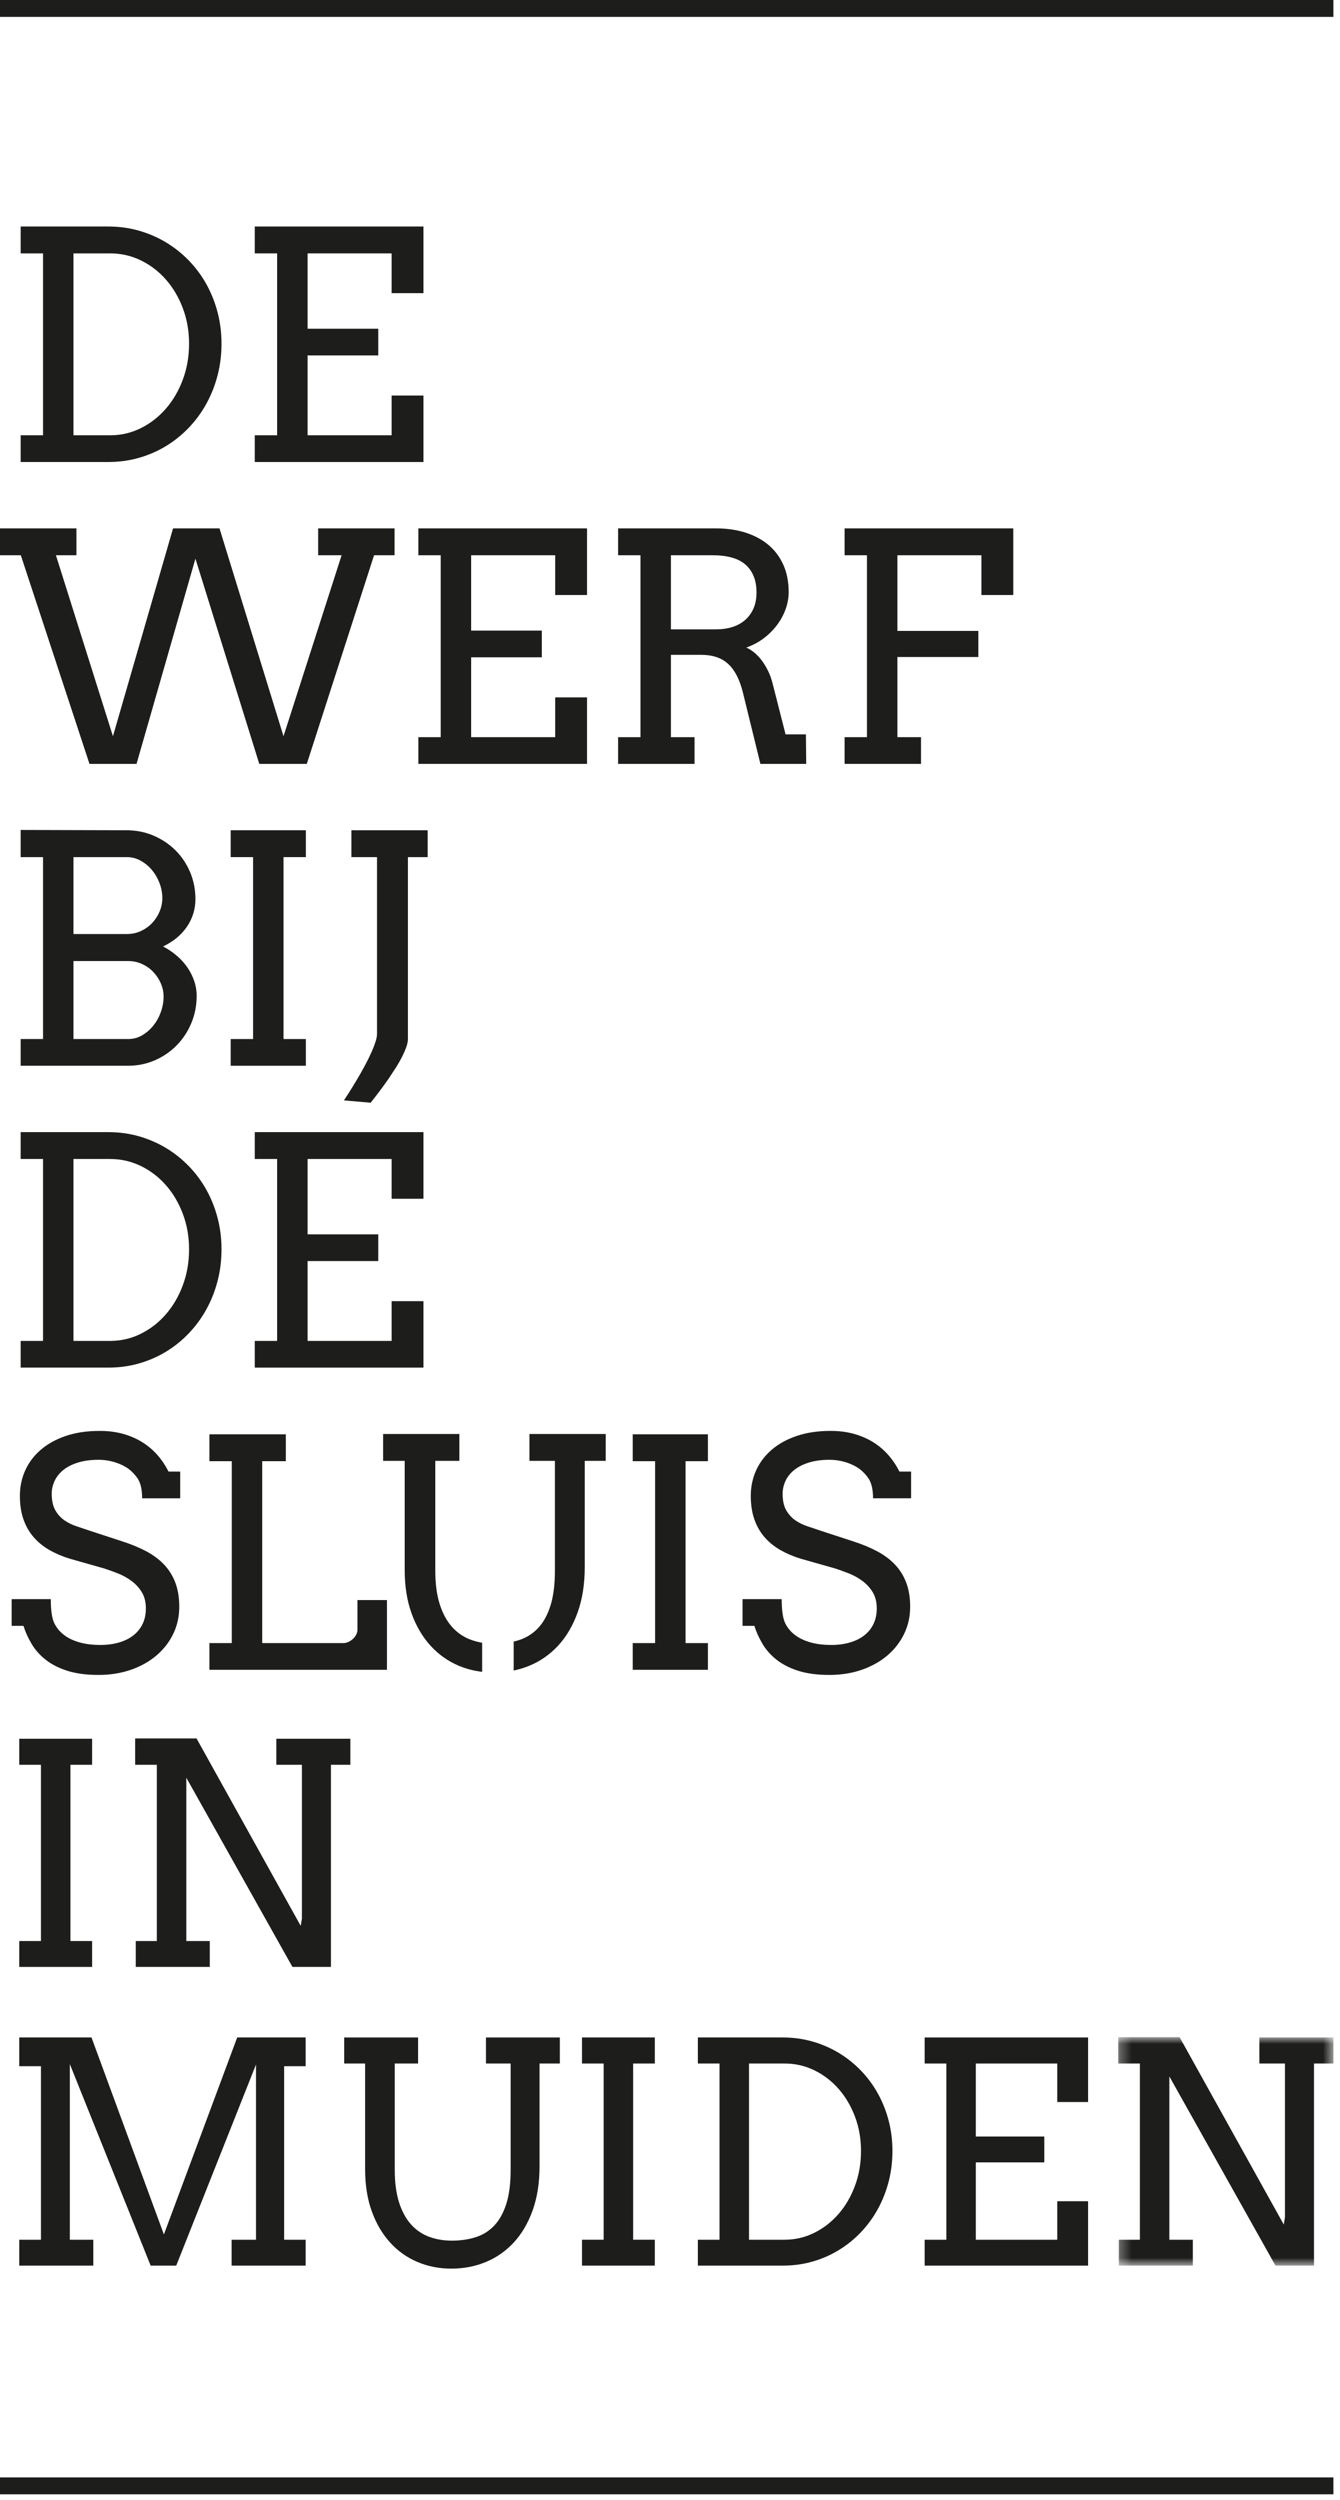 <?xml version="1.0" encoding="UTF-8"?>
<svg width="119px" height="222px" viewBox="0 0 119 222" version="1.1" xmlns="http://www.w3.org/2000/svg" xmlns:xlink="http://www.w3.org/1999/xlink">
    <!-- Generator: Sketch 50.2 (55047) - http://www.bohemiancoding.com/sketch -->
    <title>logo/logo black</title>
    <desc>Created with Sketch.</desc>
    <defs>
        <polygon id="path-1" points="0.302 0.906 19.414 0.906 19.414 21.193 0.302 21.193"></polygon>
    </defs>
    <g id="Page-1" stroke="none" stroke-width="1" fill="none" fill-rule="evenodd">
        <g id="1a.-Home" transform="translate(-200, -125)">
            <g id="Group" transform="translate(200, 125)">
                <g id="logo/logo-black">
                    <polygon id="Fill-1" fill="#1D1D1B" points="0 1.501 118.414 1.501 118.414 0 0 0"></polygon>
                    <polygon id="Fill-2" fill="#1D1D1B" points="0 221.501 118.414 221.501 118.414 220 0 220"></polygon>
                    <g id="Group-54" stroke-width="1" transform="translate(0, 20)">
                        <path d="M51.928,119.166 L51.928,109.729 L53.79,109.729 L53.79,107.343 L47.017,107.343 L47.017,109.729 L49.279,109.729 L49.279,119.469 C49.279,120.711 49.148,121.748 48.886,122.58 C48.624,123.413 48.256,124.079 47.782,124.581 C47.308,125.082 46.741,125.437 46.079,125.649 C45.929,125.697 45.775,125.738 45.618,125.774 L45.618,128.347 C46.099,128.245 46.566,128.105 47.017,127.919 C48.001,127.51 48.856,126.91 49.582,126.119 C50.309,125.328 50.881,124.348 51.3,123.18 C51.718,122.012 51.928,120.674 51.928,119.166" id="Fill-3" fill="#1D1D1B"></path>
                        <path d="M36.553,123.284 C36.962,124.41 37.523,125.365 38.236,126.145 C38.949,126.928 39.786,127.52 40.747,127.926 C41.403,128.202 42.096,128.377 42.819,128.464 L42.819,125.88 C42.462,125.82 42.12,125.729 41.795,125.607 C41.156,125.369 40.604,124.99 40.14,124.47 C39.675,123.951 39.312,123.279 39.05,122.456 C38.788,121.633 38.657,120.637 38.657,119.469 L38.657,109.729 L40.795,109.729 L40.795,107.343 L34.022,107.343 L34.022,109.729 L35.939,109.729 L35.939,119.414 C35.939,120.867 36.144,122.157 36.553,123.284" id="Fill-5" fill="#1D1D1B"></path>
                        <polygon id="Fill-7" fill="#1D1D1B" points="22.624 82.922 24.611 82.922 24.611 99.076 22.624 99.076 22.624 101.448 37.606 101.448 37.606 95.546 34.778 95.546 34.778 99.076 27.315 99.076 27.315 91.986 33.592 91.986 33.592 89.612 27.315 89.612 27.315 82.922 34.778 82.922 34.778 86.454 37.606 86.454 37.606 80.535 22.624 80.535"></polygon>
                        <path d="M6.525,82.922 L9.781,82.922 C10.747,82.922 11.655,83.129 12.506,83.543 C13.356,83.957 14.099,84.525 14.733,85.246 C15.368,85.969 15.869,86.817 16.237,87.793 C16.605,88.767 16.789,89.816 16.789,90.938 C16.789,92.078 16.605,93.142 16.237,94.132 C15.869,95.12 15.368,95.98 14.733,96.71 C14.099,97.442 13.356,98.019 12.506,98.442 C11.655,98.865 10.747,99.076 9.781,99.076 L6.525,99.076 L6.525,82.922 Z M1.835,99.076 L1.835,101.448 L9.615,101.448 C10.572,101.448 11.482,101.326 12.347,101.076 C13.211,100.829 14.016,100.477 14.761,100.022 C15.506,99.567 16.182,99.019 16.789,98.379 C17.396,97.74 17.913,97.029 18.341,96.249 C18.769,95.468 19.097,94.63 19.327,93.737 C19.557,92.846 19.672,91.912 19.672,90.938 C19.672,89.981 19.557,89.059 19.327,88.171 C19.097,87.284 18.769,86.454 18.341,85.681 C17.913,84.909 17.396,84.207 16.789,83.578 C16.182,82.947 15.506,82.406 14.761,81.957 C14.016,81.507 13.211,81.156 12.347,80.907 C11.482,80.66 10.572,80.535 9.615,80.535 L1.835,80.535 L1.835,82.922 L3.822,82.922 L3.822,99.076 L1.835,99.076 Z" id="Fill-9" fill="#1D1D1B"></path>
                        <polygon id="Fill-11" fill="#1D1D1B" points="20.486 72.269 20.486 74.642 27.163 74.642 27.163 72.269 25.177 72.269 25.177 56.115 27.163 56.115 27.163 53.729 20.486 53.729 20.486 56.115 22.474 56.115 22.474 72.269"></polygon>
                        <path d="M6.525,65.344 L11.395,65.344 C11.827,65.344 12.234,65.432 12.616,65.606 C12.997,65.781 13.329,66.015 13.609,66.31 C13.89,66.604 14.113,66.94 14.278,67.317 C14.444,67.694 14.527,68.085 14.527,68.489 C14.527,68.958 14.446,69.418 14.285,69.869 C14.124,70.32 13.901,70.722 13.616,71.076 C13.331,71.43 13,71.717 12.623,71.938 C12.246,72.159 11.836,72.269 11.395,72.269 L6.525,72.269 L6.525,65.344 Z M6.525,56.115 L11.271,56.115 C11.703,56.115 12.11,56.221 12.492,56.432 C12.873,56.644 13.207,56.92 13.492,57.26 C13.777,57.6 14.002,57.989 14.168,58.426 C14.333,58.863 14.416,59.307 14.416,59.757 C14.416,60.171 14.333,60.571 14.168,60.957 C14.002,61.343 13.779,61.684 13.499,61.978 C13.218,62.272 12.887,62.507 12.506,62.682 C12.124,62.856 11.712,62.944 11.271,62.944 L6.525,62.944 L6.525,56.115 Z M1.835,72.269 L1.835,74.642 L11.367,74.642 C12.213,74.642 13.007,74.481 13.747,74.159 C14.487,73.837 15.134,73.396 15.685,72.835 C16.237,72.274 16.672,71.616 16.989,70.862 C17.306,70.108 17.465,69.294 17.465,68.42 C17.465,67.979 17.394,67.547 17.251,67.124 C17.108,66.701 16.908,66.301 16.651,65.923 C16.393,65.546 16.081,65.199 15.713,64.882 C15.345,64.565 14.936,64.287 14.485,64.047 C15.405,63.606 16.113,63.017 16.61,62.282 C17.106,61.546 17.355,60.732 17.355,59.84 C17.355,58.984 17.196,58.184 16.879,57.439 C16.561,56.694 16.127,56.048 15.575,55.501 C15.023,54.954 14.375,54.522 13.63,54.204 C12.885,53.887 12.089,53.729 11.243,53.729 L1.835,53.701 L1.835,56.115 L3.822,56.115 L3.822,72.269 L1.835,72.269 Z" id="Fill-13" fill="#1D1D1B"></path>
                        <path d="M33.35,72.511 C33.263,72.782 33.15,73.074 33.012,73.387 C32.874,73.699 32.718,74.024 32.543,74.359 C32.368,74.695 32.189,75.024 32.005,75.346 C31.573,76.1 31.085,76.891 30.543,77.718 L32.916,77.925 C33.532,77.153 34.083,76.411 34.571,75.703 C34.773,75.401 34.976,75.09 35.178,74.773 C35.38,74.456 35.557,74.145 35.709,73.842 C35.861,73.538 35.985,73.251 36.082,72.98 C36.178,72.709 36.226,72.472 36.226,72.269 L36.226,56.115 L37.978,56.115 L37.978,53.729 L31.205,53.729 L31.205,56.115 L33.481,56.115 L33.481,71.814 C33.481,72.007 33.437,72.239 33.35,72.511" id="Fill-15" fill="#1D1D1B"></path>
                        <polygon id="Fill-17" fill="#1D1D1B" points="86.883 38.344 86.883 36.026 79.695 36.026 79.695 29.308 87.158 29.308 87.158 32.84 89.986 32.84 89.986 26.921 75.005 26.921 75.005 29.308 76.991 29.308 76.991 45.462 75.005 45.462 75.005 47.835 81.792 47.835 81.792 45.462 79.695 45.462 79.695 38.344"></polygon>
                        <polygon id="Fill-19" fill="#1D1D1B" points="52.132 41.931 49.304 41.931 49.304 45.462 41.841 45.462 41.841 38.371 48.118 38.371 48.118 35.999 41.841 35.999 41.841 29.308 49.304 29.308 49.304 32.84 52.132 32.84 52.132 26.921 37.151 26.921 37.151 29.308 39.137 29.308 39.137 45.462 37.151 45.462 37.151 47.835 52.132 47.835"></polygon>
                        <path d="M59.582,29.308 L63.265,29.308 C64.626,29.308 65.619,29.598 66.245,30.177 C66.87,30.756 67.183,31.566 67.183,32.605 C67.183,33.148 67.093,33.624 66.914,34.033 C66.735,34.442 66.486,34.785 66.169,35.061 C65.852,35.336 65.475,35.543 65.038,35.681 C64.601,35.819 64.12,35.888 63.596,35.888 L59.582,35.888 L59.582,29.308 Z M54.891,45.462 L54.891,47.835 L61.679,47.835 L61.679,45.462 L59.582,45.462 L59.582,38.151 L62.272,38.151 C63.283,38.151 64.081,38.42 64.665,38.958 C65.249,39.496 65.684,40.335 65.969,41.475 L67.528,47.835 L71.597,47.835 L71.57,45.214 L69.763,45.214 L68.604,40.661 C68.503,40.266 68.367,39.896 68.197,39.551 C68.027,39.206 67.838,38.898 67.631,38.627 C67.424,38.355 67.204,38.125 66.969,37.937 C66.735,37.748 66.502,37.604 66.273,37.502 C66.815,37.318 67.316,37.056 67.776,36.716 C68.236,36.376 68.634,35.987 68.969,35.55 C69.305,35.114 69.567,34.64 69.756,34.129 C69.944,33.619 70.039,33.102 70.039,32.577 C70.039,31.658 69.878,30.844 69.556,30.136 C69.234,29.428 68.785,28.837 68.211,28.363 C67.636,27.889 66.955,27.531 66.169,27.287 C65.383,27.043 64.525,26.921 63.596,26.921 L54.891,26.921 L54.891,29.308 L56.878,29.308 L56.878,45.462 L54.891,45.462 Z" id="Fill-21" fill="#1D1D1B"></path>
                        <polygon id="Fill-23" fill="#1D1D1B" points="7.946 47.835 12.126 47.835 17.355 29.611 23.025 47.835 27.246 47.835 33.219 29.308 35.04 29.308 35.04 26.921 28.253 26.921 28.253 29.308 30.336 29.308 25.177 45.379 19.493 26.921 15.368 26.921 10.03 45.379 4.967 29.308 6.788 29.308 6.788 26.921 0 26.921 0 29.308 1.849 29.308"></polygon>
                        <polygon id="Fill-25" fill="#1D1D1B" points="22.624 18.655 22.624 21.028 37.606 21.028 37.606 15.124 34.778 15.124 34.778 18.655 27.315 18.655 27.315 11.564 33.592 11.564 33.592 9.192 27.315 9.192 27.315 2.501 34.778 2.501 34.778 6.033 37.606 6.033 37.606 0.114 22.624 0.114 22.624 2.501 24.611 2.501 24.611 18.655"></polygon>
                        <path d="M6.525,2.501 L9.781,2.501 C10.747,2.501 11.655,2.708 12.506,3.122 C13.356,3.536 14.099,4.104 14.733,4.825 C15.368,5.548 15.869,6.396 16.237,7.371 C16.605,8.346 16.789,9.394 16.789,10.516 C16.789,11.656 16.605,12.721 16.237,13.71 C15.869,14.698 15.368,15.558 14.733,16.289 C14.099,17.02 13.356,17.598 12.506,18.021 C11.655,18.444 10.747,18.655 9.781,18.655 L6.525,18.655 L6.525,2.501 Z M1.835,18.655 L1.835,21.028 L9.615,21.028 C10.572,21.028 11.482,20.904 12.347,20.655 C13.211,20.407 14.016,20.055 14.761,19.6 C15.506,19.145 16.182,18.598 16.789,17.958 C17.396,17.319 17.913,16.609 18.341,15.827 C18.769,15.046 19.097,14.209 19.327,13.316 C19.557,12.424 19.672,11.491 19.672,10.516 C19.672,9.56 19.557,8.638 19.327,7.75 C19.097,6.863 18.769,6.033 18.341,5.26 C17.913,4.487 17.396,3.786 16.789,3.156 C16.182,2.526 15.506,1.986 14.761,1.535 C14.016,1.085 13.211,0.735 12.347,0.487 C11.482,0.239 10.572,0.114 9.615,0.114 L1.835,0.114 L1.835,2.501 L3.822,2.501 L3.822,18.655 L1.835,18.655 Z" id="Fill-27" fill="#1D1D1B"></path>
                        <path d="M18.596,109.757 L20.583,109.757 L20.583,125.91 L18.596,125.91 L18.596,128.284 L34.364,128.284 L34.364,122.09 L31.743,122.09 L31.743,124.725 C31.743,124.871 31.706,125.017 31.633,125.159 C31.559,125.302 31.462,125.427 31.343,125.538 C31.223,125.65 31.09,125.739 30.943,125.808 C30.796,125.876 30.649,125.91 30.502,125.91 L23.287,125.91 L23.287,109.757 L25.384,109.757 L25.384,107.37 L18.596,107.37 L18.596,109.757 Z" id="Fill-29" fill="#1D1D1B"></path>
                        <path d="M11.857,125.214 C11.503,125.495 11.076,125.709 10.574,125.857 C10.073,126.003 9.51,126.077 8.885,126.077 C8.241,126.077 7.652,126.006 7.119,125.863 C6.585,125.72 6.125,125.509 5.739,125.229 C5.353,124.948 5.052,124.596 4.836,124.173 C4.619,123.75 4.511,123.028 4.511,122.007 L1.035,122.007 L1.035,124.38 L2.083,124.38 C2.258,124.933 2.502,125.47 2.815,125.994 C3.127,126.519 3.543,126.985 4.063,127.395 C4.583,127.803 5.224,128.13 5.988,128.374 C6.751,128.617 7.671,128.739 8.747,128.739 C9.795,128.739 10.758,128.585 11.637,128.277 C12.515,127.969 13.271,127.544 13.906,127.001 C14.541,126.458 15.035,125.819 15.389,125.083 C15.743,124.349 15.92,123.548 15.92,122.684 C15.92,121.883 15.807,121.179 15.582,120.572 C15.357,119.965 15.028,119.431 14.596,118.965 C14.163,118.501 13.628,118.1 12.989,117.758 C12.349,117.418 11.611,117.115 10.774,116.849 L7.988,115.938 C7.62,115.81 7.236,115.681 6.836,115.551 C6.436,115.422 6.07,115.245 5.739,115.021 C5.408,114.795 5.134,114.496 4.918,114.123 C4.702,113.751 4.594,113.261 4.594,112.654 C4.594,112.249 4.682,111.863 4.856,111.495 C5.031,111.127 5.291,110.806 5.636,110.529 C5.981,110.254 6.415,110.035 6.939,109.874 C7.464,109.713 8.075,109.633 8.774,109.633 C9.197,109.633 9.62,109.691 10.043,109.806 C10.466,109.92 10.855,110.086 11.209,110.302 C11.563,110.519 11.887,110.828 12.182,111.234 C12.476,111.639 12.623,112.245 12.623,113.054 L16.003,113.054 L16.003,110.682 L14.968,110.682 C14.701,110.149 14.373,109.658 13.982,109.212 C13.591,108.767 13.14,108.384 12.63,108.068 C12.119,107.75 11.549,107.504 10.919,107.329 C10.289,107.154 9.602,107.068 8.857,107.068 C7.726,107.068 6.721,107.216 5.843,107.516 C4.964,107.815 4.222,108.227 3.615,108.75 C3.008,109.275 2.548,109.886 2.235,110.585 C1.922,111.284 1.766,112.033 1.766,112.833 C1.766,113.624 1.872,114.321 2.083,114.923 C2.295,115.526 2.596,116.052 2.987,116.503 C3.378,116.954 3.847,117.335 4.394,117.649 C4.941,117.961 5.546,118.218 6.208,118.42 L9.229,119.277 C9.634,119.405 10.055,119.557 10.492,119.732 C10.928,119.906 11.331,120.131 11.699,120.407 C12.066,120.684 12.368,121.017 12.602,121.407 C12.837,121.798 12.954,122.275 12.954,122.835 C12.954,123.341 12.86,123.794 12.671,124.194 C12.483,124.594 12.211,124.935 11.857,125.214" id="Fill-31" fill="#1D1D1B"></path>
                        <path d="M70.544,110.53 C70.889,110.254 71.323,110.035 71.848,109.874 C72.372,109.713 72.983,109.633 73.682,109.633 C74.105,109.633 74.528,109.69 74.951,109.805 C75.374,109.92 75.763,110.086 76.117,110.301 C76.471,110.518 76.795,110.829 77.09,111.233 C77.384,111.638 77.531,112.245 77.531,113.053 L80.911,113.053 L80.911,110.681 L79.876,110.681 C79.609,110.148 79.281,109.658 78.89,109.212 C78.499,108.766 78.048,108.384 77.538,108.067 C77.028,107.75 76.457,107.504 75.827,107.329 C75.197,107.154 74.51,107.067 73.765,107.067 C72.634,107.067 71.629,107.217 70.751,107.515 C69.872,107.814 69.13,108.226 68.523,108.75 C67.916,109.274 67.456,109.885 67.143,110.585 C66.831,111.284 66.674,112.033 66.674,112.833 C66.674,113.624 66.78,114.321 66.992,114.923 C67.203,115.526 67.504,116.051 67.895,116.503 C68.286,116.954 68.755,117.335 69.302,117.648 C69.849,117.961 70.454,118.217 71.116,118.42 L74.138,119.276 C74.542,119.405 74.963,119.556 75.4,119.731 C75.836,119.906 76.239,120.131 76.607,120.407 C76.975,120.683 77.276,121.016 77.51,121.407 C77.745,121.798 77.862,122.274 77.862,122.835 C77.862,123.341 77.768,123.794 77.579,124.194 C77.391,124.593 77.119,124.934 76.766,125.215 C76.411,125.495 75.984,125.709 75.483,125.856 C74.981,126.003 74.418,126.077 73.793,126.077 C73.149,126.077 72.56,126.006 72.027,125.863 C71.493,125.719 71.034,125.509 70.647,125.228 C70.261,124.948 69.96,124.596 69.744,124.173 C69.528,123.75 69.42,123.028 69.42,122.007 L65.943,122.007 L65.943,124.38 L66.992,124.38 C67.166,124.932 67.41,125.469 67.723,125.994 C68.035,126.518 68.452,126.985 68.971,127.394 C69.491,127.802 70.132,128.13 70.896,128.374 C71.659,128.617 72.579,128.739 73.655,128.739 C74.703,128.739 75.666,128.585 76.545,128.277 C77.423,127.968 78.18,127.544 78.814,127.001 C79.449,126.458 79.943,125.819 80.297,125.083 C80.651,124.348 80.828,123.548 80.828,122.683 C80.828,121.883 80.715,121.178 80.49,120.572 C80.265,119.965 79.936,119.43 79.504,118.965 C79.071,118.501 78.536,118.099 77.897,117.758 C77.257,117.418 76.519,117.115 75.683,116.848 L72.896,115.937 C72.528,115.809 72.144,115.68 71.744,115.551 C71.344,115.422 70.978,115.245 70.647,115.02 C70.316,114.795 70.043,114.496 69.827,114.123 C69.61,113.751 69.502,113.26 69.502,112.654 C69.502,112.249 69.59,111.863 69.764,111.495 C69.939,111.127 70.199,110.805 70.544,110.53" id="Fill-33" fill="#1D1D1B"></path>
                        <polygon id="Fill-35" fill="#1D1D1B" points="62.867 125.911 60.88 125.911 60.88 109.757 62.867 109.757 62.867 107.37 56.19 107.37 56.19 109.757 58.177 109.757 58.177 125.911 56.19 125.911 56.19 128.284 62.867 128.284"></polygon>
                        <g id="Group-39" transform="translate(99, 160)">
                            <mask id="mask-2" fill="white">
                                <use xlink:href="#path-1"></use>
                            </mask>
                            <g id="Clip-38"></g>
                            <polygon id="Fill-37" fill="#1D1D1B" mask="url(#mask-2)" points="12.839 0.932 12.839 3.245 15.111 3.245 15.111 16.903 15.005 17.544 5.755 0.906 0.302 0.906 0.302 3.245 2.228 3.245 2.228 18.894 0.356 18.894 0.356 21.193 6.931 21.193 6.931 18.894 4.846 18.894 4.846 4.393 14.27 21.193 17.691 21.193 17.691 3.245 19.415 3.245 19.415 0.932"></polygon>
                        </g>
                        <path d="M33.019,176.376 C33.415,177.467 33.958,178.392 34.649,179.148 C35.339,179.907 36.15,180.48 37.082,180.873 C38.012,181.265 39.013,181.461 40.082,181.461 C41.178,181.461 42.202,181.263 43.156,180.867 C44.109,180.47 44.938,179.889 45.642,179.122 C46.346,178.355 46.9,177.407 47.306,176.275 C47.711,175.144 47.914,173.848 47.914,172.386 L47.914,163.245 L49.718,163.245 L49.718,160.933 L43.156,160.933 L43.156,163.245 L45.348,163.245 L45.348,172.68 C45.348,173.883 45.221,174.888 44.967,175.693 C44.713,176.501 44.356,177.147 43.898,177.632 C43.439,178.118 42.889,178.463 42.247,178.668 C41.606,178.873 40.902,178.975 40.135,178.975 C39.396,178.975 38.716,178.859 38.097,178.628 C37.478,178.396 36.943,178.028 36.493,177.524 C36.043,177.022 35.692,176.372 35.438,175.574 C35.184,174.776 35.057,173.812 35.057,172.68 L35.057,163.245 L37.128,163.245 L37.128,160.933 L30.566,160.933 L30.566,163.245 L32.424,163.245 L32.424,172.627 C32.424,174.035 32.622,175.285 33.019,176.376" id="Fill-40" fill="#1D1D1B"></path>
                        <polygon id="Fill-42" fill="#1D1D1B" points="96.629 166.666 96.629 160.933 82.115 160.933 82.115 163.245 84.04 163.245 84.04 178.895 82.115 178.895 82.115 181.193 96.629 181.193 96.629 175.474 93.89 175.474 93.89 178.895 86.659 178.895 86.659 172.025 92.74 172.025 92.74 169.727 86.659 169.727 86.659 163.245 93.89 163.245 93.89 166.666"></polygon>
                        <path d="M66.518,163.245 L69.672,163.245 C70.608,163.245 71.487,163.444 72.312,163.846 C73.136,164.247 73.855,164.797 74.47,165.497 C75.085,166.195 75.57,167.017 75.927,167.963 C76.283,168.907 76.462,169.923 76.462,171.01 C76.462,172.115 76.283,173.145 75.927,174.103 C75.57,175.061 75.085,175.894 74.47,176.602 C73.855,177.31 73.136,177.871 72.312,178.28 C71.487,178.689 70.608,178.894 69.672,178.894 L66.518,178.894 L66.518,163.245 Z M72.158,180.833 C72.995,180.593 73.775,180.252 74.497,179.81 C75.219,179.37 75.873,178.84 76.462,178.22 C77.05,177.6 77.551,176.913 77.965,176.155 C78.379,175.397 78.698,174.587 78.921,173.723 C79.143,172.858 79.255,171.954 79.255,171.01 C79.255,170.083 79.143,169.189 78.921,168.33 C78.698,167.47 78.379,166.666 77.965,165.918 C77.551,165.169 77.05,164.49 76.462,163.88 C75.873,163.268 75.219,162.746 74.497,162.308 C73.775,161.873 72.995,161.534 72.158,161.293 C71.32,161.053 70.438,160.932 69.512,160.932 L61.974,160.932 L61.974,163.245 L63.898,163.245 L63.898,178.894 L61.974,178.894 L61.974,181.193 L69.512,181.193 C70.438,181.193 71.32,181.074 72.158,180.833 Z" id="Fill-44" fill="#1D1D1B"></path>
                        <polygon id="Fill-46" fill="#1D1D1B" points="27.145 163.484 27.145 160.932 21.064 160.932 14.555 178.426 8.126 160.932 1.711 160.932 1.711 163.484 3.636 163.484 3.636 178.894 1.711 178.894 1.711 181.193 8.287 181.193 8.287 178.894 6.202 178.894 6.202 163.297 13.379 181.193 15.651 181.193 22.734 163.338 22.734 178.894 20.569 178.894 20.569 181.193 27.145 181.193 27.145 178.894 25.233 178.894 25.233 163.484"></polygon>
                        <polygon id="Fill-48" fill="#1D1D1B" points="58.152 163.245 58.152 160.932 51.684 160.932 51.684 163.245 53.608 163.245 53.608 178.894 51.684 178.894 51.684 181.193 58.152 181.193 58.152 178.894 56.228 178.894 56.228 163.245"></polygon>
                        <polygon id="Fill-50" fill="#1D1D1B" points="8.18 136.719 8.18 134.406 1.711 134.406 1.711 136.719 3.636 136.719 3.636 152.368 1.711 152.368 1.711 154.668 8.18 154.668 8.18 152.368 6.255 152.368 6.255 136.719"></polygon>
                        <polygon id="Fill-52" fill="#1D1D1B" points="29.39 136.719 31.114 136.719 31.114 134.406 24.538 134.406 24.538 136.719 26.811 136.719 26.811 150.378 26.704 151.02 17.455 134.38 12.002 134.38 12.002 136.719 13.927 136.719 13.927 152.368 12.056 152.368 12.056 154.668 18.631 154.668 18.631 152.368 16.546 152.368 16.546 137.867 25.969 154.668 29.39 154.668"></polygon>
                    </g>
                </g>
            </g>
        </g>
    </g>
</svg>